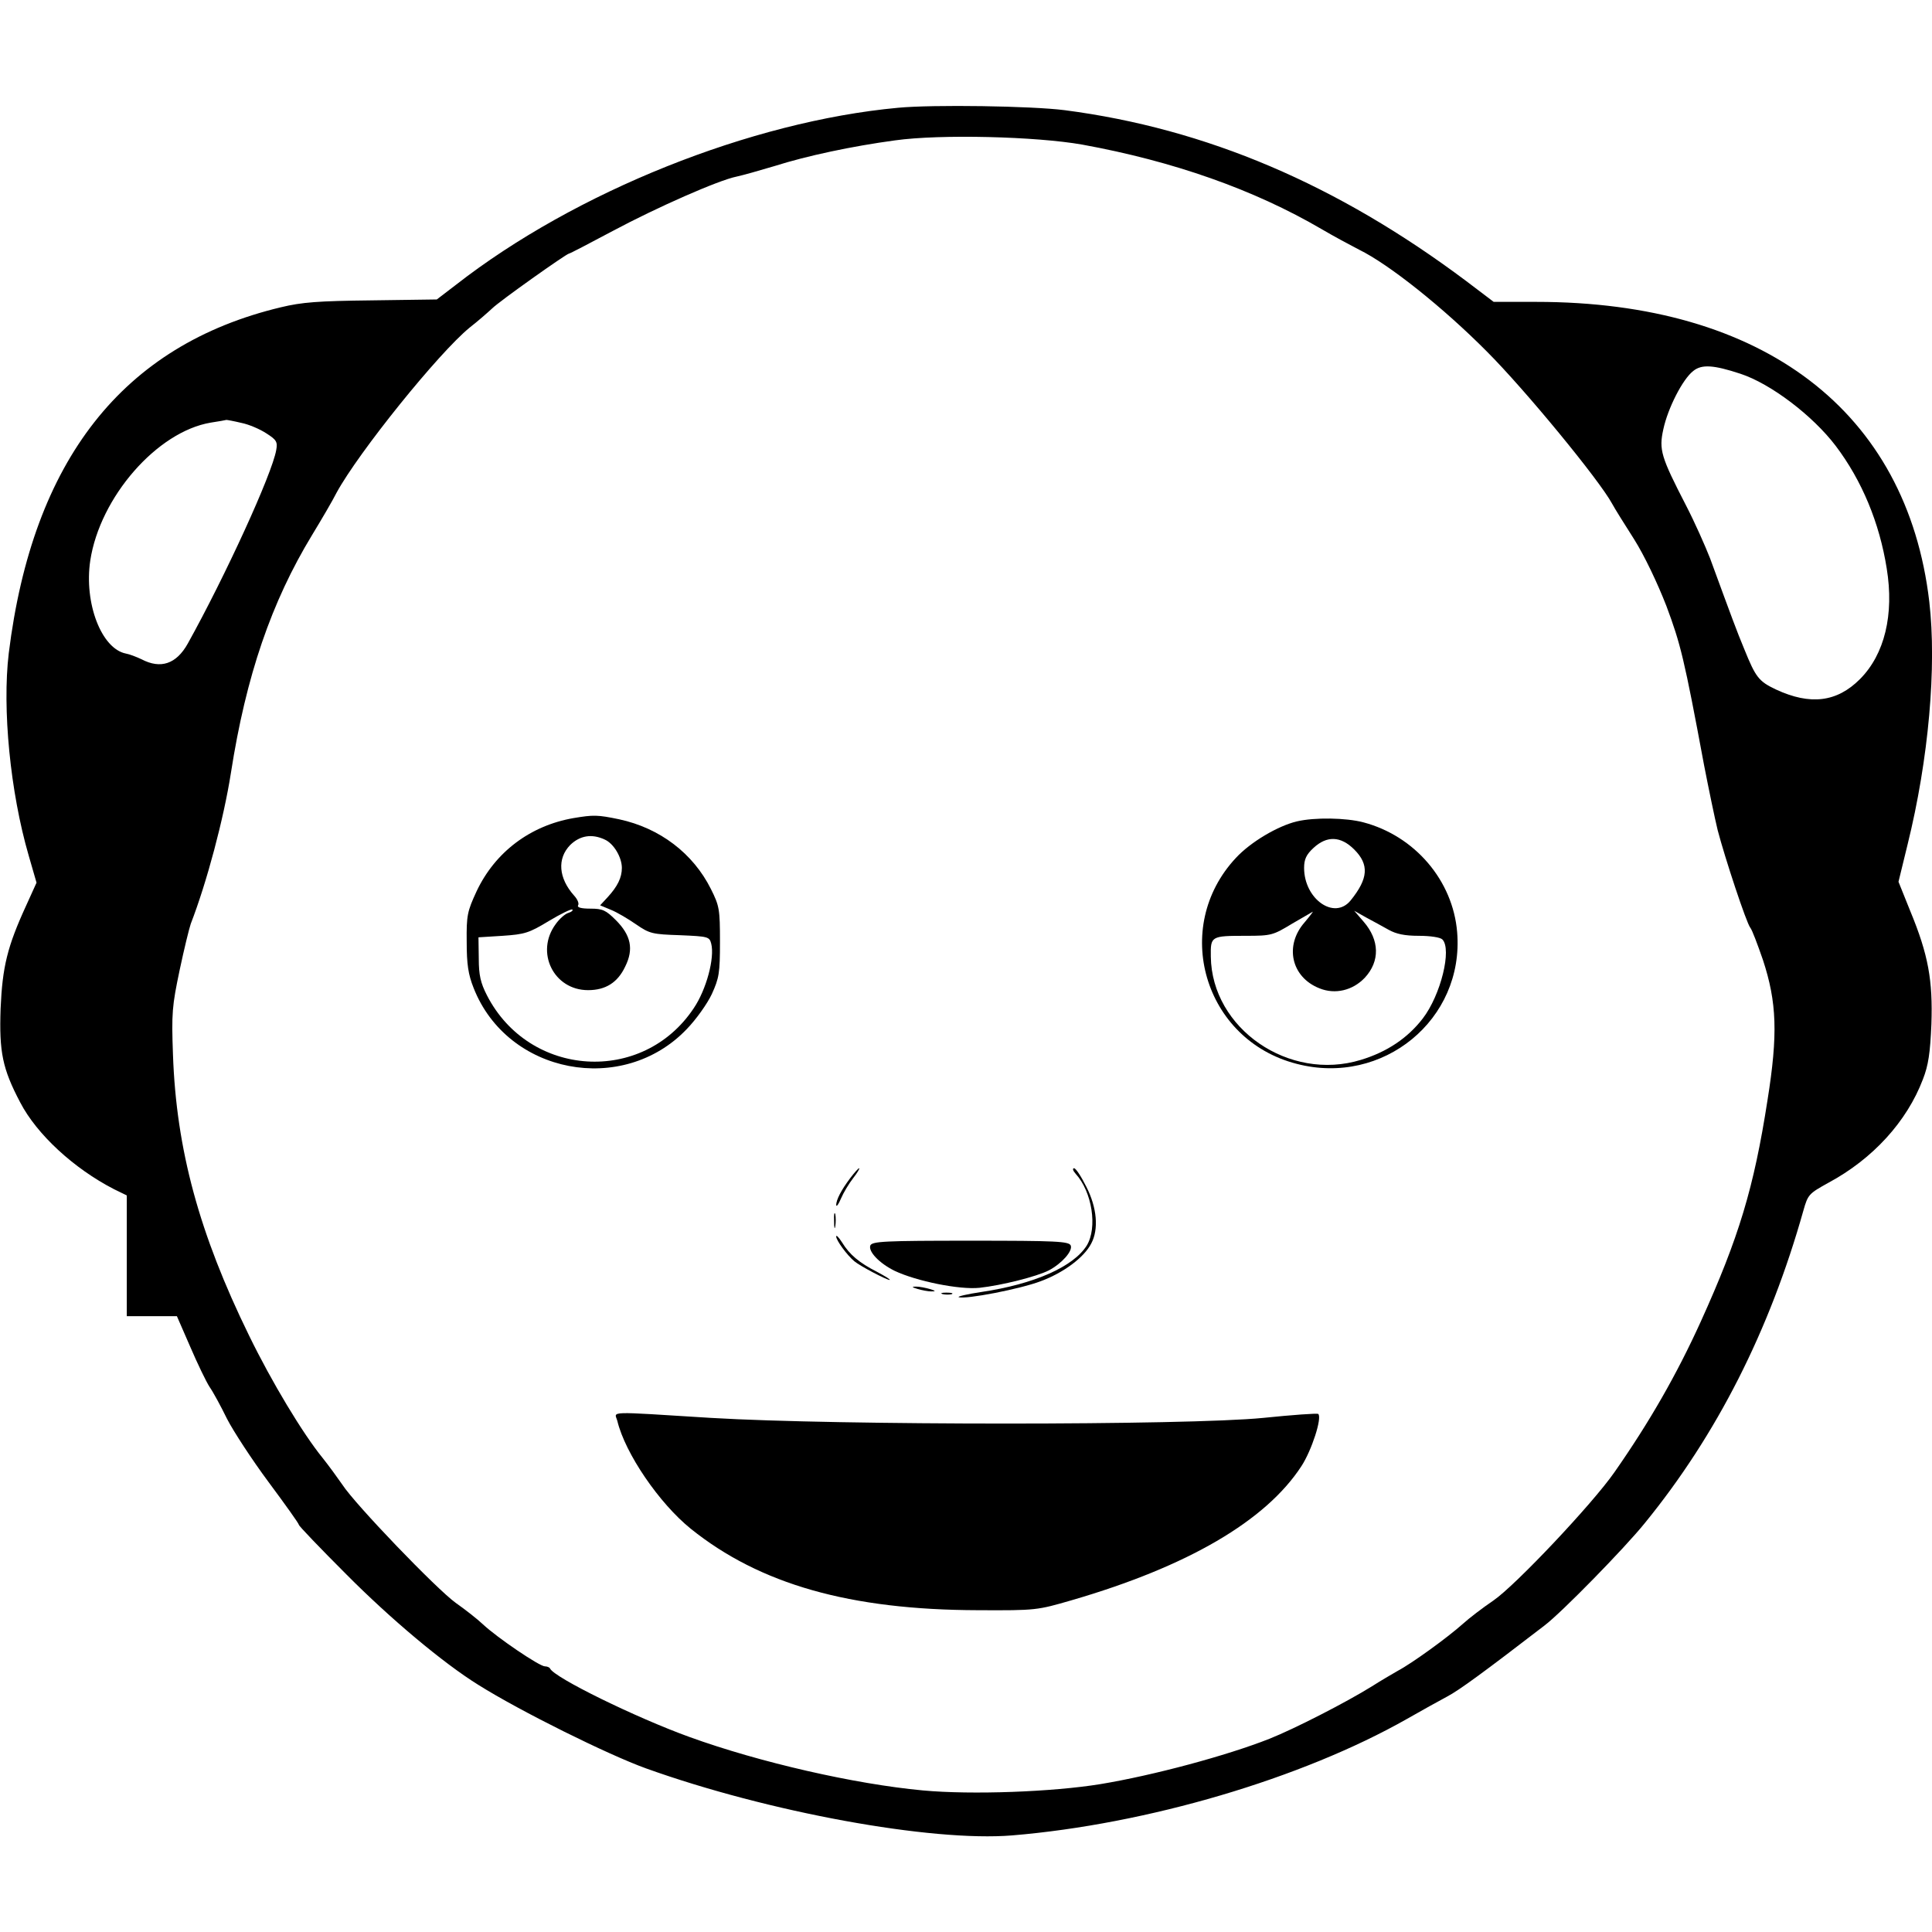 <?xml version="1.0" standalone="no"?>
<!DOCTYPE svg PUBLIC "-//W3C//DTD SVG 20010904//EN"
 "http://www.w3.org/TR/2001/REC-SVG-20010904/DTD/svg10.dtd">
<svg version="1.0" xmlns="http://www.w3.org/2000/svg"
 width="640pt" height="640pt" viewBox="0 0 640 640"
 preserveAspectRatio="xMidYMid meet">
<g transform="translate(0,640) scale(0.1,-0.1)"
fill="#000000" stroke="none">
<path d="M2975 6043 c-487 -45 -1069 -278 -1464 -586 l-64 -49 -216 -3 c-177
-2 -231 -6 -301 -23 -523 -125 -822 -506 -901 -1146 -22 -184 5 -460 66 -670
l26 -90 -34 -75 c-63 -137 -79 -204 -85 -342 -5 -144 6 -199 65 -311 55 -106
178 -219 310 -287 l43 -21 0 -200 0 -200 83 0 83 0 44 -101 c24 -56 53 -116
64 -133 12 -17 38 -65 58 -106 21 -41 83 -136 138 -210 55 -74 100 -137 100
-141 0 -4 71 -78 158 -165 145 -146 320 -293 436 -365 140 -88 431 -232 556
-277 404 -145 945 -244 1213 -222 446 37 959 188 1308 386 47 27 107 60 133
74 40 21 123 82 322 235 57 43 267 258 333 340 238 292 413 637 525 1035 15
53 18 56 83 92 147 79 260 203 313 343 18 46 24 87 28 182 5 145 -10 230 -70
375 l-39 97 30 123 c70 283 97 590 72 805 -74 630 -549 993 -1302 993 l-141 0
-91 69 c-427 320 -861 505 -1330 566 -109 14 -436 19 -552 8z m610 -122 c302
-55 569 -149 793 -280 39 -23 95 -53 124 -68 100 -49 280 -193 423 -337 127
-127 372 -425 415 -504 8 -15 41 -68 73 -118 34 -54 77 -144 107 -221 47 -126
59 -173 125 -528 15 -77 35 -174 45 -215 24 -92 95 -307 108 -323 6 -7 24 -55
42 -107 46 -140 50 -246 15 -465 -45 -290 -95 -455 -221 -733 -80 -176 -170
-333 -286 -499 -73 -105 -329 -376 -401 -425 -34 -23 -80 -58 -102 -78 -48
-43 -166 -129 -215 -155 -19 -11 -57 -33 -85 -51 -87 -54 -257 -141 -340 -174
-142 -56 -384 -121 -559 -150 -159 -26 -427 -36 -589 -21 -226 21 -541 93
-773 177 -177 64 -449 197 -462 227 -2 4 -10 7 -17 7 -18 0 -158 95 -205 139
-19 18 -60 50 -90 71 -64 46 -335 328 -376 392 -16 23 -45 63 -65 88 -66 81
-169 252 -244 406 -165 337 -241 616 -252 930 -5 138 -3 161 22 280 15 71 32
140 37 154 53 137 109 347 133 500 50 321 134 566 269 788 31 51 68 114 81
140 73 134 339 464 441 547 27 21 60 50 74 63 24 24 247 182 255 182 3 0 68
34 145 75 146 78 350 168 410 180 19 4 76 20 126 35 107 34 258 66 399 85 150
21 467 13 620 -14z m2180 -759 c101 -33 240 -139 316 -239 87 -115 145 -255
169 -406 25 -153 -7 -285 -89 -367 -76 -76 -164 -87 -278 -34 -57 27 -67 40
-105 134 -25 60 -40 101 -113 300 -16 41 -51 120 -80 176 -83 161 -90 184 -75
252 15 70 64 166 99 193 28 23 68 20 156 -9z m-4965 -163 c25 -5 62 -21 83
-35 33 -21 37 -28 32 -55 -14 -80 -169 -418 -293 -641 -38 -68 -90 -85 -153
-52 -17 8 -40 17 -52 19 -81 16 -139 167 -118 308 32 210 221 427 399 457 26
4 49 8 52 9 3 0 25 -4 50 -10z"/>
<path d="M1900 3690 c-144 -25 -260 -113 -321 -242 -31 -67 -34 -80 -33 -168
0 -74 5 -108 23 -153 112 -285 494 -358 706 -136 31 32 68 84 83 116 24 53 27
69 27 173 0 108 -2 119 -30 175 -59 118 -169 202 -304 231 -72 15 -85 15 -151
4z m103 -71 c30 -13 57 -59 57 -94 0 -32 -14 -61 -47 -97 l-25 -27 36 -15 c20
-8 57 -30 83 -48 45 -31 54 -33 146 -36 93 -4 97 -5 103 -28 12 -47 -16 -152
-58 -214 -169 -254 -545 -230 -685 43 -21 41 -27 67 -27 122 l-1 70 80 5 c73
5 87 9 153 49 40 24 75 41 78 38 3 -3 -3 -8 -13 -11 -11 -3 -30 -20 -42 -37
-69 -93 -7 -219 107 -219 58 0 98 25 123 78 29 58 19 104 -31 154 -33 33 -44
38 -84 38 -31 0 -45 4 -41 11 4 6 -2 20 -13 32 -52 58 -57 123 -13 168 32 31
71 38 114 18z"/>
<path d="M4296 3679 c-63 -15 -153 -68 -202 -121 -215 -230 -106 -603 201
-682 286 -75 556 147 532 436 -14 171 -140 319 -311 364 -57 15 -161 17 -220
3z m190 -93 c50 -50 47 -96 -12 -169 -54 -66 -154 5 -154 108 0 28 7 44 31 66
44 41 90 40 135 -5z m-164 -241 c-68 -77 -45 -182 49 -219 52 -21 110 -7 150
35 51 55 49 125 -4 186 l-31 36 39 -22 c22 -12 56 -30 75 -41 25 -14 53 -20
100 -20 38 0 71 -5 78 -12 32 -32 -5 -184 -65 -262 -50 -65 -119 -111 -205
-137 -238 -73 -494 104 -497 342 -1 68 0 69 117 69 84 0 89 2 152 40 36 21 67
39 69 40 1 0 -11 -16 -27 -35z"/>
<path d="M2817 2498 c-31 -41 -47 -73 -47 -90 1 -7 8 3 16 22 8 19 26 49 40
67 14 18 23 33 20 33 -3 0 -16 -15 -29 -32z"/>
<path d="M3563 2512 c55 -60 73 -179 37 -238 -44 -70 -174 -128 -350 -154 -47
-7 -80 -15 -74 -17 23 -8 204 27 272 53 75 28 143 78 167 125 25 47 19 118
-16 187 -17 34 -35 62 -41 62 -6 0 -4 -8 5 -18z"/>
<path d="M2763 2355 c0 -22 2 -30 4 -17 2 12 2 30 0 40 -3 9 -5 -1 -4 -23z"/>
<path d="M2770 2304 c0 -13 36 -62 60 -82 19 -16 107 -62 117 -62 4 1 -14 12
-42 27 -59 30 -91 57 -116 98 -11 17 -19 25 -19 19z"/>
<path d="M2883 2274 c-7 -20 30 -59 81 -84 72 -34 214 -63 281 -56 73 8 189
37 230 58 43 23 79 64 72 82 -6 14 -47 16 -332 16 -285 0 -326 -2 -332 -16z"/>
<path d="M3040 2130 c14 -4 34 -8 45 -8 16 0 15 2 -5 8 -14 4 -34 8 -45 8 -16
0 -15 -2 5 -8z"/>
<path d="M3123 2113 c9 -2 23 -2 30 0 6 3 -1 5 -18 5 -16 0 -22 -2 -12 -5z"/>
<path d="M2045 1693 c26 -108 139 -273 243 -357 229 -184 527 -269 952 -270
193 -1 196 0 310 33 385 112 643 263 761 444 34 52 69 160 56 173 -3 3 -85 -3
-183 -13 -252 -25 -1411 -25 -1828 0 -354 22 -320 23 -311 -10z"/>
</g>
</svg>
